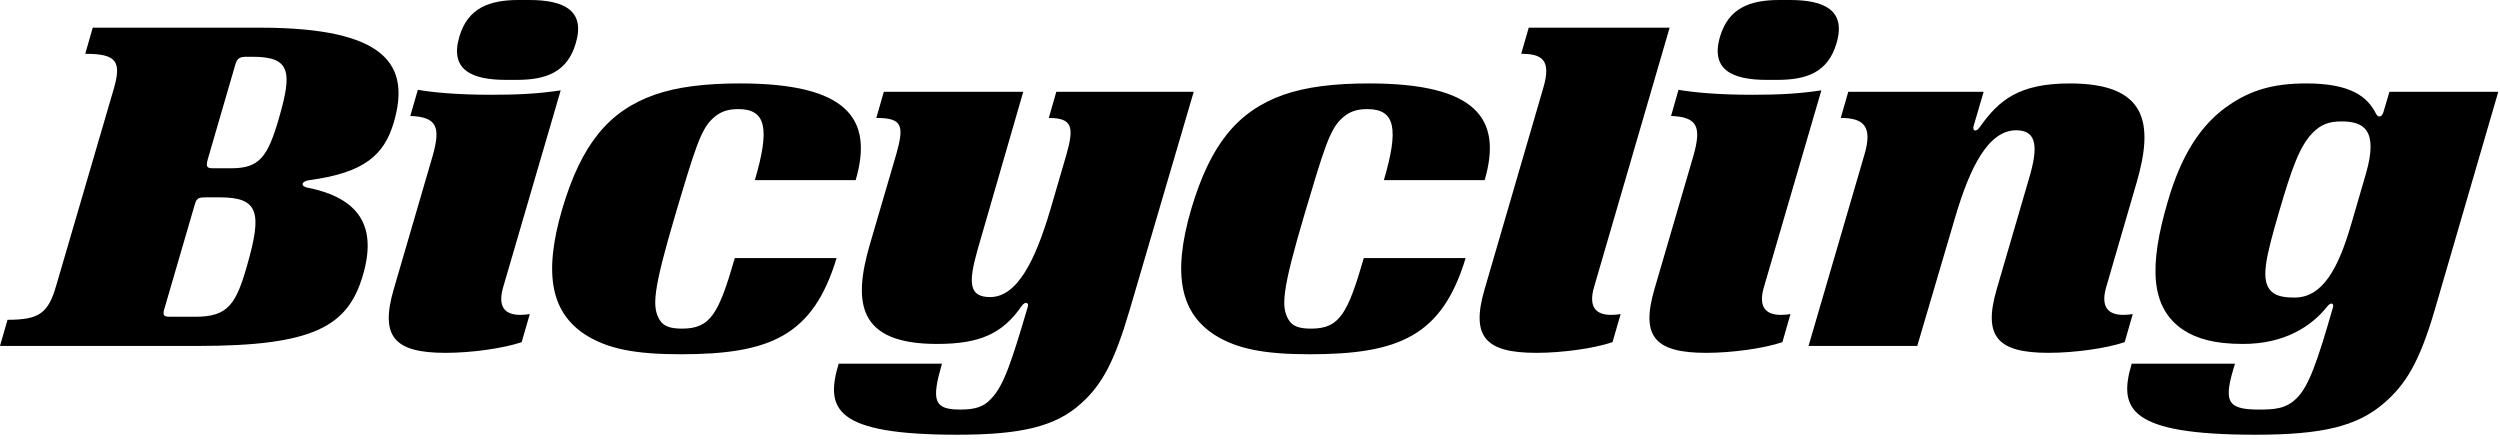 <svg width="165" height="29" viewBox="0 0 165 29" fill="none" xmlns="http://www.w3.org/2000/svg">
<g clip-path="url(#clip0_802_102)">
<path d="M139.01 18.946L141.017 12.048C142.144 8.175 141.745 5.507 136.613 5.507C133.239 5.507 131.915 6.615 130.657 8.403C130.425 8.73 130.16 8.664 130.261 8.306L130.921 6.059H121.985L121.489 7.785C123.012 7.785 123.61 8.338 123.046 10.228L119.364 22.83H126.539L129.035 14.363C130.029 10.976 131.253 8.598 133.072 8.598C134.496 8.598 134.496 9.804 133.932 11.725L131.783 19.086C130.87 22.219 131.829 23.287 135.206 23.287C136.927 23.287 139.032 22.989 140.229 22.581L140.761 20.729C140.554 20.764 140.351 20.781 140.134 20.781C139.098 20.782 138.64 20.218 139.01 18.946ZM116.419 18.946L120.21 5.963C118.723 6.188 117.397 6.255 115.642 6.255C113.329 6.255 111.742 6.094 110.782 5.927L110.289 7.654C112.039 7.721 112.301 8.371 111.772 10.261L109.192 19.087C108.276 22.229 109.238 23.288 112.615 23.288C114.338 23.288 116.44 22.99 117.638 22.582L118.171 20.73C117.964 20.765 117.759 20.782 117.543 20.782C116.508 20.783 116.041 20.233 116.419 18.946ZM117.433 0H118.127C120.379 0 121.868 0.65 121.207 2.864C120.643 4.784 119.222 5.272 117.299 5.272H116.604C114.355 5.272 112.865 4.623 113.526 2.407C114.09 0.521 115.512 0 117.433 0H117.433ZM97.984 19.087C97.065 22.229 98.028 23.288 101.409 23.288C103.126 23.288 105.232 22.99 106.426 22.582L106.962 20.73C106.753 20.765 106.549 20.782 106.335 20.782C105.296 20.782 104.834 20.233 105.208 18.945L110.196 1.824H100.897L100.4 3.551C101.725 3.551 102.419 3.911 101.858 5.798L97.984 19.087ZM33.211 18.946L37.006 5.963C35.516 6.188 34.191 6.255 32.437 6.255C30.12 6.255 28.536 6.094 27.577 5.927L27.08 7.654C28.835 7.721 29.093 8.371 28.563 10.261L25.987 19.087C25.069 22.229 26.03 23.288 29.41 23.288C31.128 23.288 33.235 22.99 34.429 22.582L34.966 20.73C34.755 20.765 34.551 20.782 34.338 20.782C33.299 20.783 32.837 20.233 33.211 18.946ZM34.226 0H34.921C37.17 0 38.66 0.65 37.998 2.864C37.437 4.784 36.013 5.272 34.095 5.272H33.398C31.146 5.272 29.658 4.623 30.321 2.407C30.882 0.521 32.307 0 34.226 0ZM152.672 8.731C151.78 9.609 151.249 11.139 150.42 13.975C149.529 17.033 149.163 18.53 149.925 19.248C150.224 19.508 150.618 19.639 151.447 19.639C153.303 19.639 154.329 17.689 155.154 14.885L156.15 11.467C157.008 8.503 155.949 8.014 154.526 8.014C153.664 8.014 153.169 8.243 152.672 8.731ZM164.886 6.06L160.684 20.485C159.688 23.871 158.796 25.369 157.308 26.638C155.553 28.137 153.269 28.692 148.868 28.692C140.493 28.692 139.799 26.998 140.692 24.002H147.51C146.748 26.445 146.914 27.031 149.066 27.031C150.191 27.031 150.888 26.966 151.582 26.282C152.373 25.501 152.937 23.904 153.964 20.325C154.064 20.029 153.866 19.9 153.6 20.224C152.542 21.562 150.754 22.7 148.04 22.7C146.122 22.7 144.961 22.343 144.068 21.755C141.918 20.289 141.818 17.552 143.077 13.289C143.935 10.325 145.226 8.175 147.212 6.872C148.536 5.994 149.958 5.506 152.208 5.506C155.154 5.506 156.247 6.383 156.81 7.493C156.942 7.785 157.205 7.753 157.308 7.393L157.703 6.059H164.886V6.06ZM90.244 7.201C89.482 7.201 88.985 7.395 88.489 7.882C87.761 8.599 87.365 9.869 86.108 14.103C84.585 19.247 84.551 20.257 85.048 21.105C85.313 21.561 85.809 21.69 86.536 21.69C88.421 21.69 88.951 20.683 90.012 17.032H96.731C95.178 22.175 92.33 23.381 86.437 23.381C83.428 23.381 81.639 23.025 80.183 22.115C78.001 20.713 77.307 18.27 78.628 13.775C79.887 9.544 81.673 7.332 84.717 6.254C86.205 5.733 88.059 5.506 90.343 5.506C97.427 5.506 99.178 7.817 97.988 11.887H91.336C92.33 8.503 92.097 7.201 90.244 7.201ZM74.549 20.486C73.557 23.841 72.762 25.369 71.34 26.638C69.683 28.137 67.432 28.692 63.197 28.692C55.056 28.692 54.459 26.998 55.351 24.002H62.17C61.475 26.41 61.611 27.031 63.36 27.031C64.421 27.031 64.951 26.837 65.447 26.282C66.242 25.436 66.737 23.971 67.832 20.257C67.929 19.965 67.664 19.868 67.432 20.192C66.174 22.015 64.686 22.7 61.84 22.7C56.642 22.7 56.281 20.028 57.404 16.154L59.159 10.161C59.688 8.274 59.556 7.785 57.836 7.785L58.333 6.059H67.534L64.521 16.479C63.89 18.693 63.959 19.606 65.349 19.606C67.135 19.606 68.328 17.196 69.321 13.843L70.377 10.229C70.907 8.371 70.776 7.786 69.22 7.786L69.716 6.06H78.785L74.549 20.485L74.549 20.486ZM48.727 7.201C47.97 7.201 47.471 7.394 46.976 7.882C46.245 8.599 45.85 9.869 44.591 14.103C43.068 19.247 43.036 20.256 43.532 21.105C43.798 21.561 44.294 21.689 45.021 21.689C46.91 21.689 47.439 20.683 48.497 17.032H55.215C53.661 22.175 50.814 23.381 44.925 23.381C41.913 23.381 40.125 23.024 38.669 22.114C36.482 20.712 35.789 18.269 37.113 13.774C38.37 9.544 40.158 7.331 43.203 6.254C44.693 5.733 46.544 5.506 48.829 5.506C55.913 5.506 57.665 7.817 56.474 11.887H49.821C50.813 8.503 50.582 7.2 48.727 7.2L48.727 7.201ZM16.284 3.748C15.852 3.748 15.654 3.812 15.52 4.301L13.702 10.551C13.568 11.074 13.702 11.106 14.131 11.106H15.258C17.144 11.106 17.673 10.357 18.434 7.72C19.294 4.725 19.162 3.747 16.679 3.747H16.284V3.748ZM10.855 20.356C10.69 20.875 10.855 20.906 11.284 20.906H12.908C15.058 20.906 15.587 20.063 16.316 17.489C17.307 14.035 17.078 13.026 14.527 13.026H13.602C13.106 13.026 12.974 13.059 12.841 13.547L10.855 20.356ZM17.145 1.826C25.548 1.826 27.105 4.301 25.981 8.111C25.351 10.198 24.092 11.4 20.42 11.889C19.891 11.956 19.824 12.281 20.256 12.377C23.731 13.059 24.922 14.952 23.93 18.239C22.936 21.527 20.719 22.832 13.073 22.832H0L0.496 21.106C2.58 21.106 3.177 20.685 3.707 18.859L7.48 5.963C8.041 4.073 7.746 3.551 5.625 3.551L6.122 1.825H17.144V1.826H17.145Z" fill="black"/>
</g>
<defs>
<clipPath id="clip0_802_102">
<rect width="165" height="28.918" fill="white"/>
</clipPath>
</defs>
</svg>
